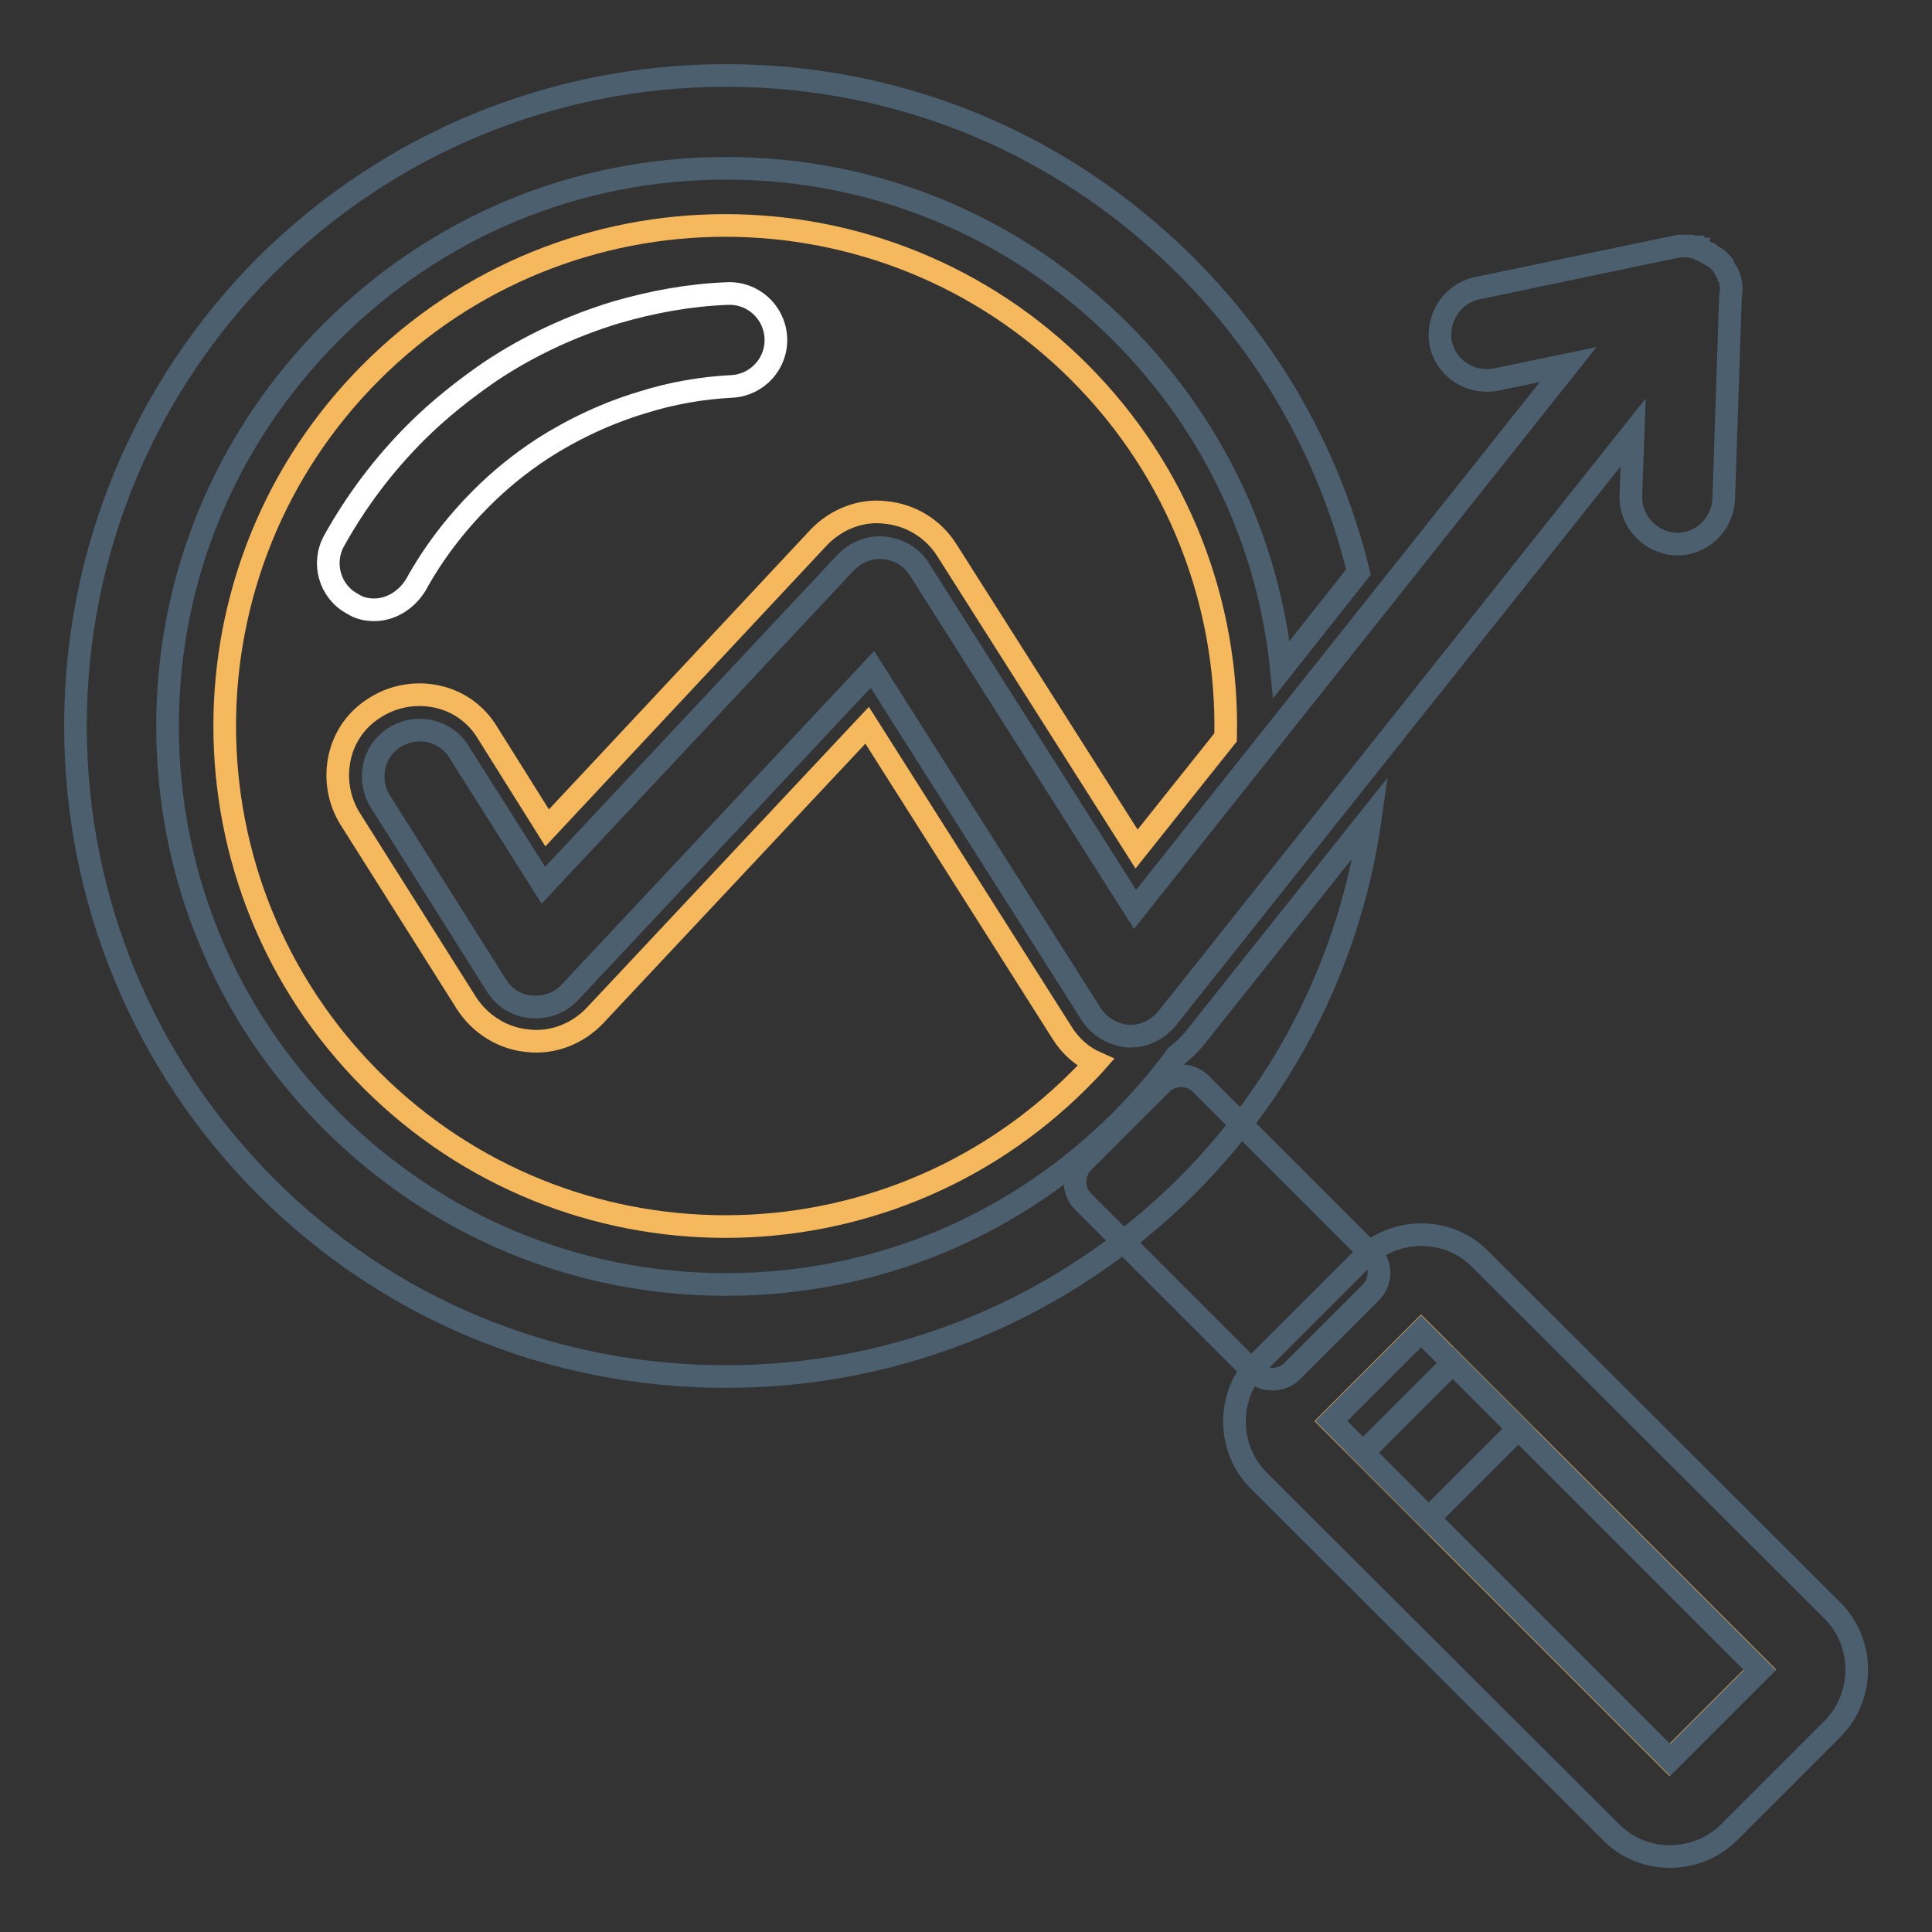 <?xml version="1.0" encoding="utf-8"?>
<!-- Svg Vector Icons : http://www.onlinewebfonts.com/icon -->
<!DOCTYPE svg PUBLIC "-//W3C//DTD SVG 1.1//EN" "http://www.w3.org/Graphics/SVG/1.1/DTD/svg11.dtd">
<svg version="1.1" xmlns="http://www.w3.org/2000/svg" xmlns:xlink="http://www.w3.org/1999/xlink" x="0px" y="0px" viewBox="0 0 256 256" enable-background="new 0 0 256 256" xml:space="preserve">
<rect x="0" y="0" width="256" height="256" fill="#333333" stroke="none"/>
<g> <path stroke-width="3" fill-opacity="0" stroke="#4b5f6e"  d="M181.6,171.3l-10.4,10.4c-1.4,1.4-3.8,1.4-5.2,0l-22.5-22.5c-1.4-1.4-1.4-3.8,0-5.2l10.4-10.4 c1.4-1.4,3.8-1.4,5.2,0l22.5,22.5C183.1,167.5,183.1,169.8,181.6,171.3z"/> <path stroke-width="3" fill-opacity="0" stroke="#f6b85d"  d="M176.3,188.3l12-12l44.9,44.9l-12,12L176.3,188.3z"/> <path stroke-width="3" fill-opacity="0" stroke="#4b5f6e"  d="M242.8,213.4l-46.7-46.6c-2.2-2.2-5-3.2-7.8-3.2c-2.8,0-5.7,1.1-7.8,3.2l-13.7,13.7 c-4.3,4.3-4.3,11.4,0,15.7l46.7,46.6c2.2,2.2,5,3.2,7.8,3.2c2.8,0,5.7-1.1,7.8-3.2l13.7-13.7C247.1,224.8,247.1,217.7,242.8,213.4z  M221.3,233.2l-44.9-44.9l11.9-11.9l44.9,44.9L221.3,233.2z"/> <path stroke-width="3" fill-opacity="0" stroke="#4b5f6e"  d="M180.6,192.5l11.9-11.9l8.7,8.7l-11.9,11.9L180.6,192.5z"/> <path stroke-width="3" fill-opacity="0" stroke="#f6b85d"  d="M140.7,136.8l-25.8-40.7l-36.1,38.5c-2.3,2.4-5.6,3.7-8.9,3.3c-3.3-0.3-6.3-2.2-8.1-5l-15.4-24.4 c-1.5-2.4-2-5.3-1.4-8.1c0.6-2.8,2.3-5.2,4.8-6.7c2.4-1.5,5.3-2,8.1-1.4c2.8,0.6,5.2,2.3,6.7,4.8l7.9,12.6l36-38.5 c2.3-2.4,5.6-3.7,8.8-3.3c3.3,0.3,6.3,2.1,8.1,4.9l25.2,39.7l11.8-14.8c0.4-17.5-6.1-35.1-19.4-48.4c-25.9-25.9-67.9-25.9-93.8,0 c-25.9,25.9-25.9,67.9,0,93.8c25.9,25.9,67.9,25.9,93.8,0c0.7-0.7,1.5-1.5,2.2-2.3C143.4,140,141.8,138.6,140.7,136.8L140.7,136.8z "/> <path stroke-width="3" fill-opacity="0" stroke="#ffffff"  d="M49.6,80.8c-1,0-2-0.2-2.9-0.8c-3-1.6-4.1-5.4-2.4-8.4c2.9-5.2,6.5-10,10.8-14.3c3-3,6.4-5.7,9.9-8.1 c5.1-3.4,10.7-6,16.6-7.8c4.8-1.4,9.7-2.3,14.7-2.5c3.4-0.2,6.3,2.4,6.5,5.8c0.2,3.4-2.4,6.3-5.8,6.5c-4,0.2-8,0.9-11.8,2.1 c-4.7,1.4-9.2,3.5-13.4,6.2c-2.9,1.9-5.6,4.1-8,6.5c-3.4,3.4-6.4,7.3-8.7,11.5C53.8,79.6,51.7,80.8,49.6,80.8z"/> <path stroke-width="3" fill-opacity="0" stroke="#4b5f6e"  d="M158.2,137.7c-0.7,0.8-1.4,1.5-2.3,2.2c-2.2,3-4.7,5.9-7.4,8.6c-14,14-32.5,21.7-52.3,21.7 c-19.8,0-38.3-7.7-52.3-21.7c-14-14-21.7-32.5-21.7-52.3S30,57.9,43.9,44c14-14,32.5-21.7,52.3-21.7c19.8,0,38.3,7.7,52.3,21.7 c12.2,12.2,19.6,27.8,21.3,44.7L180,75.8c-3.7-15.2-11.5-29.2-22.8-40.5C140.9,19,119.3,10,96.2,10c-23,0-44.7,9-61,25.2 C19,51.5,10,73.2,10,96.2c0,23,9,44.7,25.2,61c16.3,16.3,37.9,25.2,61,25.2c23,0,44.7-9,61-25.2c13.4-13.4,21.8-30.4,24.4-48.9 L158.2,137.7z"/> <path stroke-width="3" fill-opacity="0" stroke="#4b5f6e"  d="M229.4,38.6c0-0.1,0-0.2,0-0.4c0-0.1,0-0.1,0-0.2l-0.1-0.6v0c0-0.2-0.1-0.3-0.1-0.5c0-0.1,0-0.1-0.1-0.2 c0-0.1-0.1-0.2-0.1-0.3c0-0.1-0.1-0.1-0.1-0.2c-0.1-0.1-0.1-0.2-0.2-0.3l-0.1-0.2c-0.1-0.2-0.2-0.3-0.2-0.4c0-0.1-0.1-0.1-0.1-0.2 c-0.1-0.1-0.1-0.2-0.2-0.2c-0.1-0.1-0.1-0.1-0.2-0.2c-0.1-0.1-0.2-0.2-0.2-0.2c0-0.1-0.1-0.1-0.1-0.1c-0.1-0.1-0.2-0.2-0.4-0.3l0,0 c-0.2-0.1-0.3-0.2-0.5-0.3c0,0-0.1,0-0.1-0.1c-0.1-0.1-0.2-0.2-0.4-0.2l-0.2-0.1c-0.1-0.1-0.2-0.1-0.3-0.2c-0.1,0-0.1-0.1-0.2-0.1 c0,0-0.1,0-0.1,0c-0.1,0-0.2,0-0.2-0.1c-0.1,0-0.2-0.1-0.2-0.1c-0.1,0-0.3-0.1-0.4-0.1c-0.1,0-0.2,0-0.2-0.1c-0.1,0-0.2,0-0.4-0.1 c-0.1,0-0.2,0-0.2,0h-0.6c-0.1,0-0.3,0-0.4,0h-0.2l-0.6,0.1h0l-26.3,5.5c-3.3,0.7-5.4,4-4.8,7.3c0.6,2.9,3.2,4.9,6,4.9 c0.4,0,0.8,0,1.3-0.1l9.6-2l-57.4,72.2l-28.6-45.1c-1-1.6-2.7-2.6-4.6-2.8c-1.9-0.2-3.7,0.5-5.1,1.9l-40.1,42.8L60.8,99.6 c-1.8-2.9-5.6-3.7-8.5-1.9c-2.9,1.8-3.7,5.6-1.9,8.5l15.4,24.4c1,1.6,2.7,2.7,4.6,2.8c1.9,0.2,3.8-0.5,5.1-1.9l40.1-42.8l29,45.7 c1.1,1.7,2.9,2.7,4.9,2.9h0.3c1.9,0,3.6-0.9,4.8-2.3l61.8-77.7l-0.3,8.4c-0.1,3.4,2.6,6.2,5.9,6.4c3.4,0.1,6.2-2.5,6.4-5.9l0.9-27 v-0.1C229.4,38.8,229.4,38.7,229.4,38.6L229.4,38.6z"/></g>
</svg>